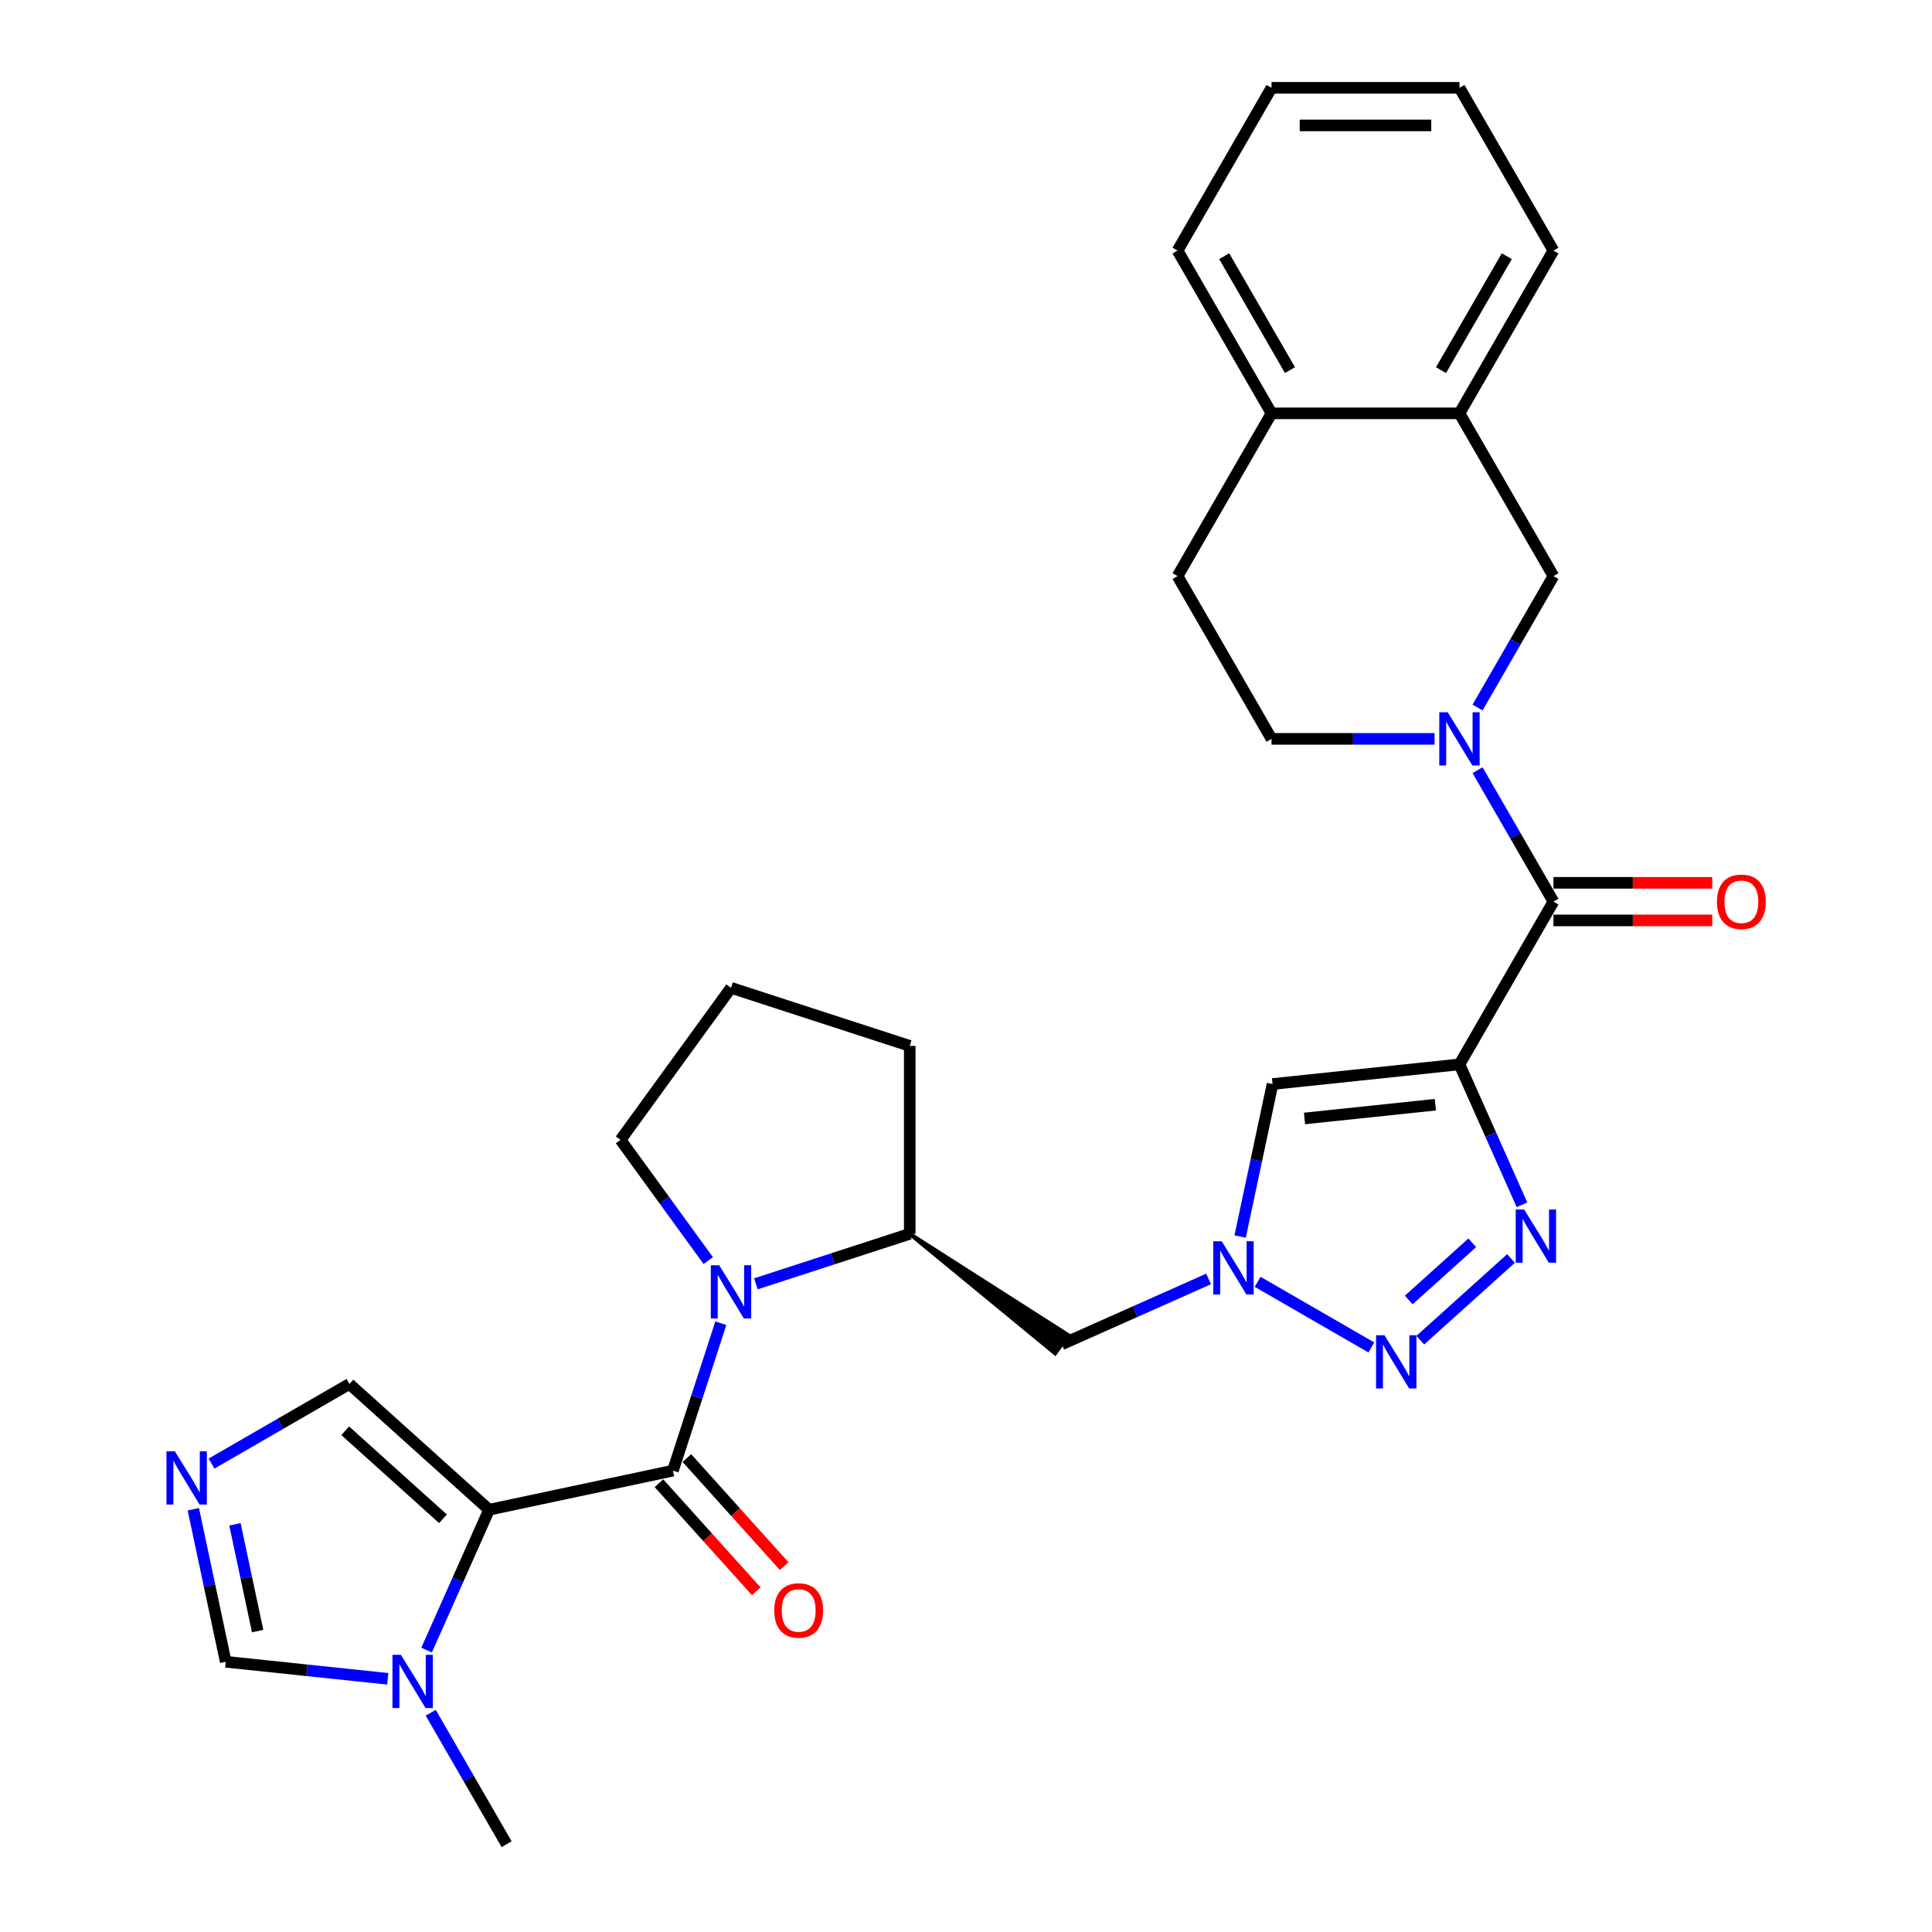 <?xml version='1.0' encoding='iso-8859-1'?>
<svg version='1.1' baseProfile='full'
              xmlns='http://www.w3.org/2000/svg'
                      xmlns:rdkit='http://www.rdkit.org/xml'
                      xmlns:xlink='http://www.w3.org/1999/xlink'
                  xml:space='preserve'
width='1000px' height='1000px' viewBox='0 0 1000 1000'>
<!-- END OF HEADER -->
<rect style='opacity:1.0;fill:#FFFFFF;stroke:none' width='1000' height='1000' x='0' y='0'> </rect>
<path class='bond-2' d='M 755.415,550.923 L 771.59,587.254' style='fill:none;fill-rule:evenodd;stroke:#000000;stroke-width:6px;stroke-linecap:butt;stroke-linejoin:miter;stroke-opacity:1' />
<path class='bond-2' d='M 771.59,587.254 L 787.766,623.584' style='fill:none;fill-rule:evenodd;stroke:#0000FF;stroke-width:6px;stroke-linecap:butt;stroke-linejoin:miter;stroke-opacity:1' />
<path class='bond-6' d='M 755.415,550.923 L 804.054,466.678' style='fill:none;fill-rule:evenodd;stroke:#000000;stroke-width:6px;stroke-linecap:butt;stroke-linejoin:miter;stroke-opacity:1' />
<path class='bond-8' d='M 755.415,550.923 L 658.67,561.092' style='fill:none;fill-rule:evenodd;stroke:#000000;stroke-width:6px;stroke-linecap:butt;stroke-linejoin:miter;stroke-opacity:1' />
<path class='bond-8' d='M 742.937,571.797 L 675.216,578.915' style='fill:none;fill-rule:evenodd;stroke:#000000;stroke-width:6px;stroke-linecap:butt;stroke-linejoin:miter;stroke-opacity:1' />
<path class='bond-0' d='M 253.15,781.433 L 348.302,761.208' style='fill:none;fill-rule:evenodd;stroke:#000000;stroke-width:6px;stroke-linecap:butt;stroke-linejoin:miter;stroke-opacity:1' />
<path class='bond-9' d='M 253.15,781.433 L 236.975,817.764' style='fill:none;fill-rule:evenodd;stroke:#000000;stroke-width:6px;stroke-linecap:butt;stroke-linejoin:miter;stroke-opacity:1' />
<path class='bond-9' d='M 236.975,817.764 L 220.799,854.094' style='fill:none;fill-rule:evenodd;stroke:#0000FF;stroke-width:6px;stroke-linecap:butt;stroke-linejoin:miter;stroke-opacity:1' />
<path class='bond-14' d='M 253.15,781.433 L 180.859,716.342' style='fill:none;fill-rule:evenodd;stroke:#000000;stroke-width:6px;stroke-linecap:butt;stroke-linejoin:miter;stroke-opacity:1' />
<path class='bond-14' d='M 229.288,786.128 L 178.684,740.564' style='fill:none;fill-rule:evenodd;stroke:#000000;stroke-width:6px;stroke-linecap:butt;stroke-linejoin:miter;stroke-opacity:1' />
<path class='bond-1' d='M 348.302,761.208 L 360.699,723.053' style='fill:none;fill-rule:evenodd;stroke:#000000;stroke-width:6px;stroke-linecap:butt;stroke-linejoin:miter;stroke-opacity:1' />
<path class='bond-1' d='M 360.699,723.053 L 373.097,684.898' style='fill:none;fill-rule:evenodd;stroke:#0000FF;stroke-width:6px;stroke-linecap:butt;stroke-linejoin:miter;stroke-opacity:1' />
<path class='bond-17' d='M 341.073,767.717 L 366.252,795.682' style='fill:none;fill-rule:evenodd;stroke:#000000;stroke-width:6px;stroke-linecap:butt;stroke-linejoin:miter;stroke-opacity:1' />
<path class='bond-17' d='M 366.252,795.682 L 391.432,823.646' style='fill:none;fill-rule:evenodd;stroke:#FF0000;stroke-width:6px;stroke-linecap:butt;stroke-linejoin:miter;stroke-opacity:1' />
<path class='bond-17' d='M 355.531,754.699 L 380.711,782.664' style='fill:none;fill-rule:evenodd;stroke:#000000;stroke-width:6px;stroke-linecap:butt;stroke-linejoin:miter;stroke-opacity:1' />
<path class='bond-17' d='M 380.711,782.664 L 405.89,810.628' style='fill:none;fill-rule:evenodd;stroke:#FF0000;stroke-width:6px;stroke-linecap:butt;stroke-linejoin:miter;stroke-opacity:1' />
<path class='bond-4' d='M 782.102,651.387 L 735.136,693.675' style='fill:none;fill-rule:evenodd;stroke:#0000FF;stroke-width:6px;stroke-linecap:butt;stroke-linejoin:miter;stroke-opacity:1' />
<path class='bond-4' d='M 762.039,643.272 L 729.163,672.874' style='fill:none;fill-rule:evenodd;stroke:#0000FF;stroke-width:6px;stroke-linecap:butt;stroke-linejoin:miter;stroke-opacity:1' />
<path class='bond-3' d='M 391.242,664.507 L 431.06,651.569' style='fill:none;fill-rule:evenodd;stroke:#0000FF;stroke-width:6px;stroke-linecap:butt;stroke-linejoin:miter;stroke-opacity:1' />
<path class='bond-3' d='M 431.06,651.569 L 470.879,638.631' style='fill:none;fill-rule:evenodd;stroke:#000000;stroke-width:6px;stroke-linecap:butt;stroke-linejoin:miter;stroke-opacity:1' />
<path class='bond-22' d='M 366.588,652.485 L 343.886,621.239' style='fill:none;fill-rule:evenodd;stroke:#0000FF;stroke-width:6px;stroke-linecap:butt;stroke-linejoin:miter;stroke-opacity:1' />
<path class='bond-22' d='M 343.886,621.239 L 321.184,589.993' style='fill:none;fill-rule:evenodd;stroke:#000000;stroke-width:6px;stroke-linecap:butt;stroke-linejoin:miter;stroke-opacity:1' />
<path class='bond-30' d='M 709.811,697.446 L 650.953,663.465' style='fill:none;fill-rule:evenodd;stroke:#0000FF;stroke-width:6px;stroke-linecap:butt;stroke-linejoin:miter;stroke-opacity:1' />
<path class='bond-5' d='M 764.772,398.64 L 784.413,432.659' style='fill:none;fill-rule:evenodd;stroke:#0000FF;stroke-width:6px;stroke-linecap:butt;stroke-linejoin:miter;stroke-opacity:1' />
<path class='bond-5' d='M 784.413,432.659 L 804.054,466.678' style='fill:none;fill-rule:evenodd;stroke:#000000;stroke-width:6px;stroke-linecap:butt;stroke-linejoin:miter;stroke-opacity:1' />
<path class='bond-13' d='M 764.772,366.227 L 784.413,332.208' style='fill:none;fill-rule:evenodd;stroke:#0000FF;stroke-width:6px;stroke-linecap:butt;stroke-linejoin:miter;stroke-opacity:1' />
<path class='bond-13' d='M 784.413,332.208 L 804.054,298.189' style='fill:none;fill-rule:evenodd;stroke:#000000;stroke-width:6px;stroke-linecap:butt;stroke-linejoin:miter;stroke-opacity:1' />
<path class='bond-18' d='M 742.536,382.434 L 700.337,382.434' style='fill:none;fill-rule:evenodd;stroke:#0000FF;stroke-width:6px;stroke-linecap:butt;stroke-linejoin:miter;stroke-opacity:1' />
<path class='bond-18' d='M 700.337,382.434 L 658.138,382.434' style='fill:none;fill-rule:evenodd;stroke:#000000;stroke-width:6px;stroke-linecap:butt;stroke-linejoin:miter;stroke-opacity:1' />
<path class='bond-19' d='M 804.054,476.406 L 845.154,476.406' style='fill:none;fill-rule:evenodd;stroke:#000000;stroke-width:6px;stroke-linecap:butt;stroke-linejoin:miter;stroke-opacity:1' />
<path class='bond-19' d='M 845.154,476.406 L 886.253,476.406' style='fill:none;fill-rule:evenodd;stroke:#FF0000;stroke-width:6px;stroke-linecap:butt;stroke-linejoin:miter;stroke-opacity:1' />
<path class='bond-19' d='M 804.054,456.951 L 845.154,456.951' style='fill:none;fill-rule:evenodd;stroke:#000000;stroke-width:6px;stroke-linecap:butt;stroke-linejoin:miter;stroke-opacity:1' />
<path class='bond-19' d='M 845.154,456.951 L 886.253,456.951' style='fill:none;fill-rule:evenodd;stroke:#FF0000;stroke-width:6px;stroke-linecap:butt;stroke-linejoin:miter;stroke-opacity:1' />
<path class='bond-7' d='M 641.89,640.037 L 650.28,600.564' style='fill:none;fill-rule:evenodd;stroke:#0000FF;stroke-width:6px;stroke-linecap:butt;stroke-linejoin:miter;stroke-opacity:1' />
<path class='bond-7' d='M 650.28,600.564 L 658.67,561.092' style='fill:none;fill-rule:evenodd;stroke:#000000;stroke-width:6px;stroke-linecap:butt;stroke-linejoin:miter;stroke-opacity:1' />
<path class='bond-12' d='M 625.566,661.978 L 587.572,678.894' style='fill:none;fill-rule:evenodd;stroke:#0000FF;stroke-width:6px;stroke-linecap:butt;stroke-linejoin:miter;stroke-opacity:1' />
<path class='bond-12' d='M 587.572,678.894 L 549.578,695.81' style='fill:none;fill-rule:evenodd;stroke:#000000;stroke-width:6px;stroke-linecap:butt;stroke-linejoin:miter;stroke-opacity:1' />
<path class='bond-15' d='M 200.704,868.947 L 158.772,864.54' style='fill:none;fill-rule:evenodd;stroke:#0000FF;stroke-width:6px;stroke-linecap:butt;stroke-linejoin:miter;stroke-opacity:1' />
<path class='bond-15' d='M 158.772,864.54 L 116.839,860.132' style='fill:none;fill-rule:evenodd;stroke:#000000;stroke-width:6px;stroke-linecap:butt;stroke-linejoin:miter;stroke-opacity:1' />
<path class='bond-23' d='M 222.941,886.507 L 242.582,920.526' style='fill:none;fill-rule:evenodd;stroke:#0000FF;stroke-width:6px;stroke-linecap:butt;stroke-linejoin:miter;stroke-opacity:1' />
<path class='bond-23' d='M 242.582,920.526 L 262.223,954.545' style='fill:none;fill-rule:evenodd;stroke:#000000;stroke-width:6px;stroke-linecap:butt;stroke-linejoin:miter;stroke-opacity:1' />
<path class='bond-10' d='M 109.494,757.545 L 145.176,736.943' style='fill:none;fill-rule:evenodd;stroke:#0000FF;stroke-width:6px;stroke-linecap:butt;stroke-linejoin:miter;stroke-opacity:1' />
<path class='bond-10' d='M 145.176,736.943 L 180.859,716.342' style='fill:none;fill-rule:evenodd;stroke:#000000;stroke-width:6px;stroke-linecap:butt;stroke-linejoin:miter;stroke-opacity:1' />
<path class='bond-34' d='M 100.059,781.187 L 108.449,820.66' style='fill:none;fill-rule:evenodd;stroke:#0000FF;stroke-width:6px;stroke-linecap:butt;stroke-linejoin:miter;stroke-opacity:1' />
<path class='bond-34' d='M 108.449,820.66 L 116.839,860.132' style='fill:none;fill-rule:evenodd;stroke:#000000;stroke-width:6px;stroke-linecap:butt;stroke-linejoin:miter;stroke-opacity:1' />
<path class='bond-34' d='M 121.606,788.984 L 127.479,816.615' style='fill:none;fill-rule:evenodd;stroke:#0000FF;stroke-width:6px;stroke-linecap:butt;stroke-linejoin:miter;stroke-opacity:1' />
<path class='bond-34' d='M 127.479,816.615 L 133.353,844.246' style='fill:none;fill-rule:evenodd;stroke:#000000;stroke-width:6px;stroke-linecap:butt;stroke-linejoin:miter;stroke-opacity:1' />
<path class='bond-11' d='M 470.879,638.631 L 546.147,700.532 L 553.009,691.088 Z' style='fill:#000000;fill-rule:evenodd;fill-opacity:1;stroke:#000000;stroke-width:2px;stroke-linecap:butt;stroke-linejoin:miter;stroke-opacity:1;' />
<path class='bond-24' d='M 470.879,638.631 L 470.879,541.354' style='fill:none;fill-rule:evenodd;stroke:#000000;stroke-width:6px;stroke-linecap:butt;stroke-linejoin:miter;stroke-opacity:1' />
<path class='bond-16' d='M 804.054,298.189 L 755.415,213.944' style='fill:none;fill-rule:evenodd;stroke:#000000;stroke-width:6px;stroke-linecap:butt;stroke-linejoin:miter;stroke-opacity:1' />
<path class='bond-26' d='M 755.415,213.944 L 804.054,129.699' style='fill:none;fill-rule:evenodd;stroke:#000000;stroke-width:6px;stroke-linecap:butt;stroke-linejoin:miter;stroke-opacity:1' />
<path class='bond-26' d='M 745.862,191.58 L 779.909,132.608' style='fill:none;fill-rule:evenodd;stroke:#000000;stroke-width:6px;stroke-linecap:butt;stroke-linejoin:miter;stroke-opacity:1' />
<path class='bond-31' d='M 755.415,213.944 L 658.138,213.944' style='fill:none;fill-rule:evenodd;stroke:#000000;stroke-width:6px;stroke-linecap:butt;stroke-linejoin:miter;stroke-opacity:1' />
<path class='bond-21' d='M 658.138,382.434 L 609.499,298.189' style='fill:none;fill-rule:evenodd;stroke:#000000;stroke-width:6px;stroke-linecap:butt;stroke-linejoin:miter;stroke-opacity:1' />
<path class='bond-20' d='M 658.138,213.944 L 609.499,298.189' style='fill:none;fill-rule:evenodd;stroke:#000000;stroke-width:6px;stroke-linecap:butt;stroke-linejoin:miter;stroke-opacity:1' />
<path class='bond-27' d='M 658.138,213.944 L 609.499,129.699' style='fill:none;fill-rule:evenodd;stroke:#000000;stroke-width:6px;stroke-linecap:butt;stroke-linejoin:miter;stroke-opacity:1' />
<path class='bond-27' d='M 667.691,191.58 L 633.644,132.608' style='fill:none;fill-rule:evenodd;stroke:#000000;stroke-width:6px;stroke-linecap:butt;stroke-linejoin:miter;stroke-opacity:1' />
<path class='bond-32' d='M 321.184,589.993 L 378.362,511.293' style='fill:none;fill-rule:evenodd;stroke:#000000;stroke-width:6px;stroke-linecap:butt;stroke-linejoin:miter;stroke-opacity:1' />
<path class='bond-25' d='M 470.879,541.354 L 378.362,511.293' style='fill:none;fill-rule:evenodd;stroke:#000000;stroke-width:6px;stroke-linecap:butt;stroke-linejoin:miter;stroke-opacity:1' />
<path class='bond-28' d='M 804.054,129.699 L 755.415,45.455' style='fill:none;fill-rule:evenodd;stroke:#000000;stroke-width:6px;stroke-linecap:butt;stroke-linejoin:miter;stroke-opacity:1' />
<path class='bond-29' d='M 609.499,129.699 L 658.138,45.455' style='fill:none;fill-rule:evenodd;stroke:#000000;stroke-width:6px;stroke-linecap:butt;stroke-linejoin:miter;stroke-opacity:1' />
<path class='bond-33' d='M 755.415,45.455 L 658.138,45.455' style='fill:none;fill-rule:evenodd;stroke:#000000;stroke-width:6px;stroke-linecap:butt;stroke-linejoin:miter;stroke-opacity:1' />
<path class='bond-33' d='M 740.823,64.91 L 672.729,64.91' style='fill:none;fill-rule:evenodd;stroke:#000000;stroke-width:6px;stroke-linecap:butt;stroke-linejoin:miter;stroke-opacity:1' />
<path  class='atom-3' d='M 788.892 626.016
L 797.919 640.608
Q 798.814 642.048, 800.254 644.655
Q 801.694 647.262, 801.771 647.417
L 801.771 626.016
L 805.429 626.016
L 805.429 653.565
L 801.655 653.565
L 791.966 637.612
Q 790.837 635.744, 789.631 633.604
Q 788.464 631.464, 788.114 630.802
L 788.114 653.565
L 784.534 653.565
L 784.534 626.016
L 788.892 626.016
' fill='#0000FF'/>
<path  class='atom-4' d='M 372.273 654.917
L 381.3 669.509
Q 382.195 670.949, 383.635 673.556
Q 385.075 676.163, 385.152 676.318
L 385.152 654.917
L 388.81 654.917
L 388.81 682.466
L 385.036 682.466
L 375.347 666.513
Q 374.218 664.645, 373.012 662.505
Q 371.845 660.365, 371.495 659.703
L 371.495 682.466
L 367.915 682.466
L 367.915 654.917
L 372.273 654.917
' fill='#0000FF'/>
<path  class='atom-5' d='M 716.601 691.108
L 725.628 705.699
Q 726.523 707.139, 727.963 709.746
Q 729.402 712.353, 729.48 712.509
L 729.48 691.108
L 733.138 691.108
L 733.138 718.657
L 729.363 718.657
L 719.675 702.703
Q 718.546 700.835, 717.34 698.695
Q 716.173 696.555, 715.822 695.894
L 715.822 718.657
L 712.243 718.657
L 712.243 691.108
L 716.601 691.108
' fill='#0000FF'/>
<path  class='atom-6' d='M 749.325 368.659
L 758.353 383.251
Q 759.248 384.691, 760.687 387.298
Q 762.127 389.905, 762.205 390.06
L 762.205 368.659
L 765.863 368.659
L 765.863 396.208
L 762.088 396.208
L 752.399 380.255
Q 751.271 378.387, 750.065 376.247
Q 748.897 374.107, 748.547 373.445
L 748.547 396.208
L 744.967 396.208
L 744.967 368.659
L 749.325 368.659
' fill='#0000FF'/>
<path  class='atom-8' d='M 632.356 642.469
L 641.383 657.06
Q 642.278 658.5, 643.718 661.107
Q 645.157 663.714, 645.235 663.87
L 645.235 642.469
L 648.893 642.469
L 648.893 670.018
L 645.119 670.018
L 635.43 654.064
Q 634.301 652.197, 633.095 650.056
Q 631.928 647.916, 631.578 647.255
L 631.578 670.018
L 627.998 670.018
L 627.998 642.469
L 632.356 642.469
' fill='#0000FF'/>
<path  class='atom-10' d='M 207.494 856.526
L 216.522 871.118
Q 217.417 872.558, 218.856 875.165
Q 220.296 877.772, 220.374 877.927
L 220.374 856.526
L 224.031 856.526
L 224.031 884.075
L 220.257 884.075
L 210.568 868.122
Q 209.44 866.254, 208.234 864.114
Q 207.066 861.974, 206.716 861.312
L 206.716 884.075
L 203.136 884.075
L 203.136 856.526
L 207.494 856.526
' fill='#0000FF'/>
<path  class='atom-11' d='M 90.525 751.206
L 99.552 765.798
Q 100.447 767.237, 101.887 769.845
Q 103.326 772.452, 103.404 772.607
L 103.404 751.206
L 107.062 751.206
L 107.062 778.755
L 103.287 778.755
L 93.599 762.802
Q 92.47 760.934, 91.264 758.794
Q 90.097 756.654, 89.746 755.992
L 89.746 778.755
L 86.167 778.755
L 86.167 751.206
L 90.525 751.206
' fill='#0000FF'/>
<path  class='atom-18' d='M 400.747 833.577
Q 400.747 826.962, 404.016 823.266
Q 407.284 819.569, 413.393 819.569
Q 419.502 819.569, 422.771 823.266
Q 426.039 826.962, 426.039 833.577
Q 426.039 840.27, 422.732 844.083
Q 419.425 847.858, 413.393 847.858
Q 407.323 847.858, 404.016 844.083
Q 400.747 840.309, 400.747 833.577
M 413.393 844.745
Q 417.596 844.745, 419.853 841.943
Q 422.148 839.103, 422.148 833.577
Q 422.148 828.169, 419.853 825.445
Q 417.596 822.682, 413.393 822.682
Q 409.191 822.682, 406.895 825.406
Q 404.638 828.13, 404.638 833.577
Q 404.638 839.141, 406.895 841.943
Q 409.191 844.745, 413.393 844.745
' fill='#FF0000'/>
<path  class='atom-20' d='M 888.685 466.756
Q 888.685 460.141, 891.954 456.445
Q 895.222 452.748, 901.331 452.748
Q 907.44 452.748, 910.709 456.445
Q 913.977 460.141, 913.977 466.756
Q 913.977 473.449, 910.67 477.262
Q 907.363 481.037, 901.331 481.037
Q 895.261 481.037, 891.954 477.262
Q 888.685 473.488, 888.685 466.756
M 901.331 477.924
Q 905.534 477.924, 907.791 475.122
Q 910.086 472.282, 910.086 466.756
Q 910.086 461.348, 907.791 458.624
Q 905.534 455.861, 901.331 455.861
Q 897.129 455.861, 894.833 458.585
Q 892.576 461.309, 892.576 466.756
Q 892.576 472.321, 894.833 475.122
Q 897.129 477.924, 901.331 477.924
' fill='#FF0000'/>
</svg>
